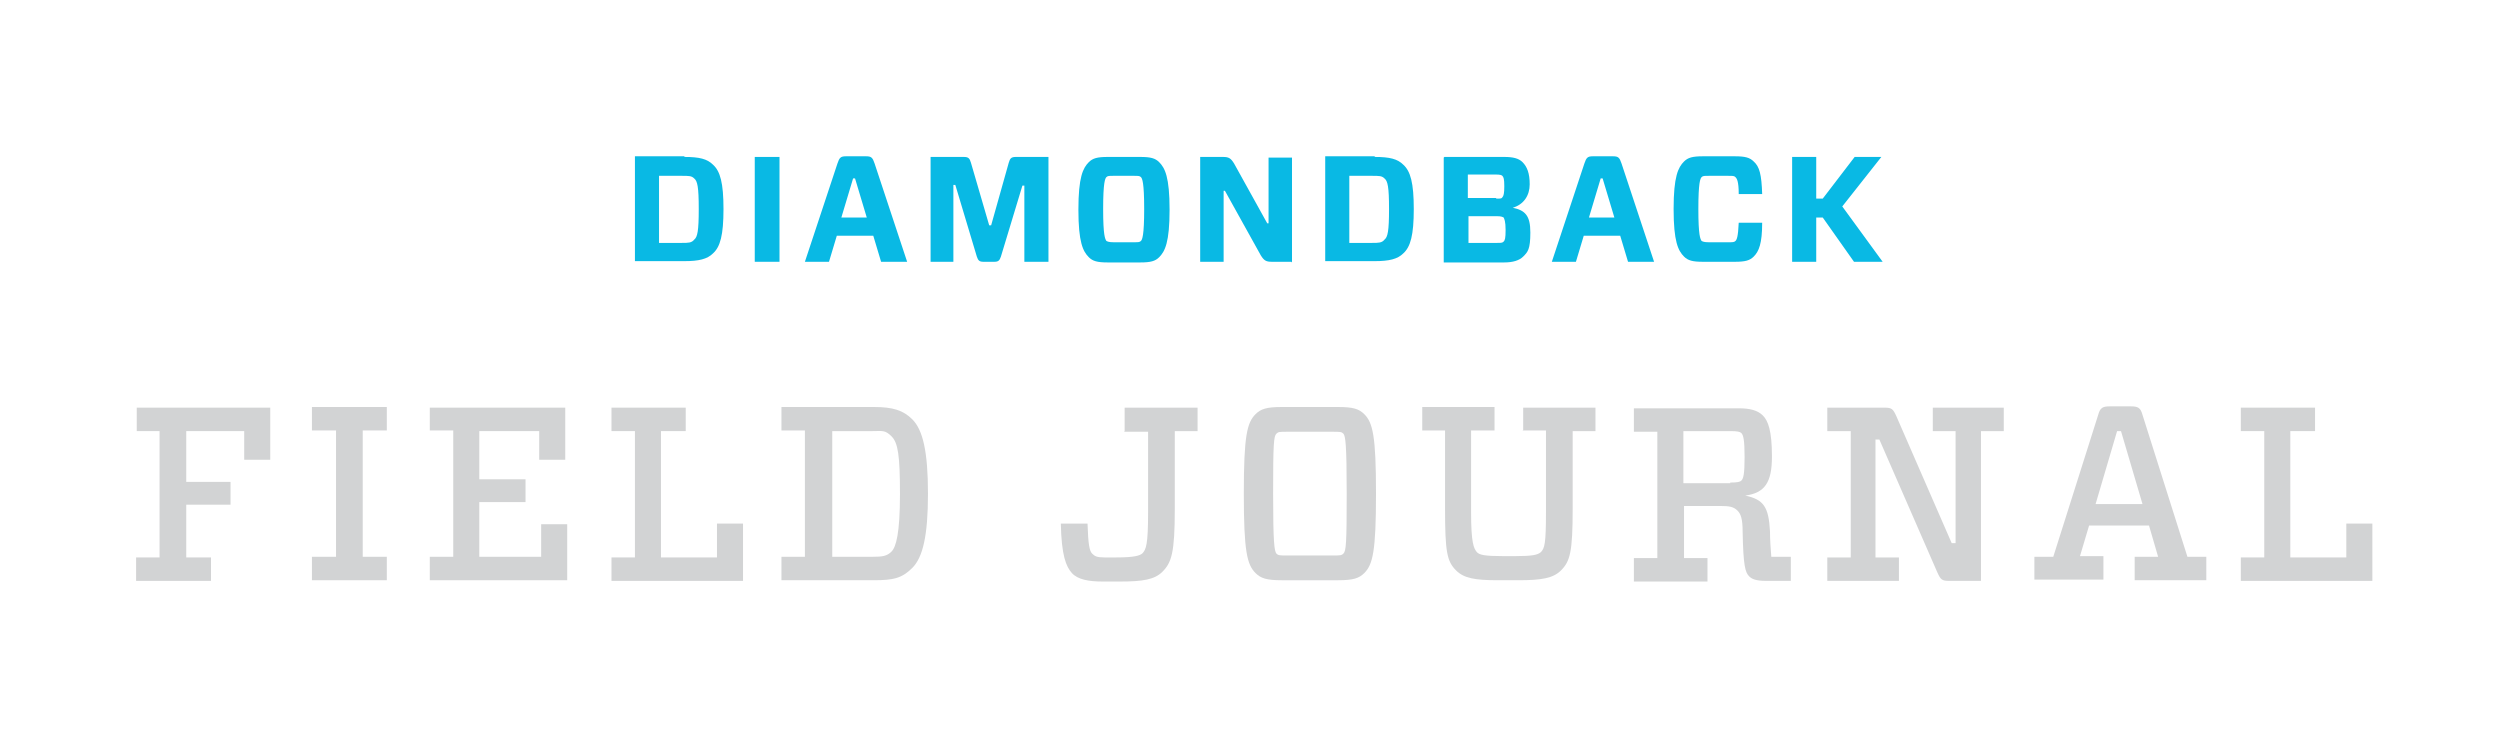 <svg viewBox="0 0 383.9 112" version="1.1" xmlns="http://www.w3.org/2000/svg">
  <defs>
    <style>
      .cls-1 {
        fill: #d2d3d4;
      }

      .cls-2 {
        fill: #09b9e4;
      }
    </style>
  </defs>
  
  <g>
    <g id="Layer_1">
      <g>
        <path d="M105.1,24.1c2.3,0,3.5.3,4.4,1.2,1.1,1,1.6,2.8,1.6,6.8s-.5,5.8-1.6,6.8c-.9.9-2.2,1.2-4.4,1.2h-7.6v-16.1h7.6ZM106.6,27.4c-.4-.4-.8-.4-1.9-.4h-3.5v10.3h3.5c1,0,1.5,0,1.9-.5.5-.4.7-1.3.7-4.7s-.2-4.3-.7-4.7Z" class="cls-2"></path>
        <path d="M115.9,40.2v-16.1h3.8v16.1h-3.8Z" class="cls-2"></path>
        <path d="M134,36.2h-5.5l-1.2,4h-3.7l5-15.1c.3-.9.5-1.1,1.3-1.1h3.1c.8,0,1,.2,1.3,1.1l5,15.1h-4l-1.2-4ZM129.2,33.4h3.9l-1.8-6h-.3l-1.8,6Z" class="cls-2"></path>
        <path d="M160.9,40.2h-3.6v-11.7h-.3l-3.3,10.9c-.2.6-.4.8-1,.8h-1.7c-.6,0-.8-.2-1-.8l-3.3-11h-.3v11.8h-3.5v-16.1h5.1c.7,0,.9.2,1.1.9l2.8,9.6h.3l2.7-9.6c.2-.7.4-.9,1.1-.9h5v16.1Z" class="cls-2"></path>
        <path d="M175.1,24.1c1.6,0,2.3.2,2.9.8.9.9,1.6,2.3,1.6,7.3s-.7,6.4-1.6,7.3c-.6.6-1.3.8-2.9.8h-5c-1.6,0-2.3-.2-2.9-.8-.9-.9-1.6-2.3-1.6-7.3s.7-6.4,1.6-7.3c.6-.6,1.3-.8,2.9-.8h5ZM169.9,37c.2.1.4.2,1.1.2h3.1c.7,0,.9,0,1.1-.2.2-.2.5-.8.5-4.9s-.3-4.7-.5-4.9c-.2-.2-.4-.2-1.1-.2h-3.1c-.7,0-.9,0-1.1.2-.2.2-.5.8-.5,4.9s.3,4.6.5,4.9Z" class="cls-2"></path>
        <path d="M198.3,40.2h-3c-.9,0-1.2-.2-1.7-1l-5.5-9.9h-.2v10.9h-3.6v-16.1h3.5c.9,0,1.2.2,1.7,1l5.1,9.2h.2v-10.1h3.6v16.1Z" class="cls-2"></path>
        <path d="M211.1,24.1c2.3,0,3.5.3,4.4,1.2,1.1,1,1.6,2.8,1.6,6.8s-.5,5.8-1.6,6.8c-.9.9-2.2,1.2-4.4,1.2h-7.6v-16.1h7.6ZM212.6,27.4c-.4-.4-.8-.4-1.9-.4h-3.5v10.3h3.5c1,0,1.5,0,1.9-.5.5-.4.7-1.3.7-4.7s-.2-4.3-.7-4.7Z" class="cls-2"></path>
        <path d="M221.8,24.1h9.2c1.3,0,2.2.2,2.8.8.7.7,1.1,1.7,1.1,3.4s-.9,3.1-2.6,3.6h0c1.9.4,2.7,1.2,2.7,3.8s-.4,3-1.1,3.7c-.6.6-1.6.9-2.9.9h-9.3v-16.1ZM229.8,30.5c.6,0,.8,0,.9-.2.2-.2.3-.6.3-1.7s-.1-1.4-.3-1.6c-.1-.1-.3-.2-1-.2h-4.3v3.6h4.3ZM230.9,33.4c-.2-.1-.4-.2-1-.2h-4.4v4.1h4.4c.6,0,.8,0,1-.2.2-.2.3-.5.3-1.8s-.2-1.7-.3-1.9Z" class="cls-2"></path>
        <path d="M248.7,36.2h-5.5l-1.2,4h-3.7l5-15.1c.3-.9.5-1.1,1.3-1.1h3.1c.8,0,1,.2,1.3,1.1l5,15.1h-4l-1.2-4ZM244,33.4h3.9l-1.8-6h-.3l-1.8,6Z" class="cls-2"></path>
        <path d="M269.3,39.4c-.6.6-1.3.8-2.9.8h-4.9c-1.6,0-2.3-.2-2.9-.8-.9-.9-1.6-2.3-1.6-7.3s.7-6.4,1.6-7.3c.6-.6,1.3-.8,2.9-.8h4.9c1.6,0,2.3.2,2.9.8.9.8,1.2,2,1.3,5h-3.6c0-2-.3-2.4-.5-2.6-.2-.2-.4-.2-1.1-.2h-3c-.7,0-.9,0-1.1.2-.2.2-.5.8-.5,4.9s.3,4.6.5,4.9c.2.1.4.2,1.1.2h3c.7,0,.9,0,1.1-.2.2-.2.4-.6.5-2.8h3.6c0,3.2-.5,4.4-1.3,5.2Z" class="cls-2"></path>
        <path d="M288.9,24.1l-6,7.6,6.2,8.5h-4.4l-4.8-6.8h-1v6.8h-3.7v-16.1h3.7v6.4h1l4.9-6.4h4.2Z" class="cls-2"></path>
      </g>
      <g>
        <path d="M21,66.2v-3.6h20.5v8h-4v-4.4h-8.9v7.8h6.8v3.5h-6.8v8.1h3.8v3.6h-11.5v-3.6h3.6v-19.4h-3.6Z" class="cls-1"></path>
        <path d="M59.4,85.5v3.6h-11.5v-3.6h3.7v-19.4h-3.7v-3.6h11.5v3.6h-3.7v19.4h3.7Z" class="cls-1"></path>
        <path d="M66,66.2v-3.6h20.8v8h-4v-4.4h-9.2v7.4h7.1v3.5h-7.1v8.4h9.5v-5h4v8.6h-21.1v-3.6h3.6v-19.4h-3.6Z" class="cls-1"></path>
        <path d="M97.5,66.2h-3.6v-3.6h11.4v3.6h-3.8v19.4h8.6v-5.2h4v8.8h-20.2v-3.6h3.6v-19.4Z" class="cls-1"></path>
        <path d="M140.1,64.4c1.6,1.6,2.4,4.9,2.4,11.4s-.8,9.8-2.4,11.4-2.9,1.9-5.9,1.9h-14.2v-3.6h3.6v-19.4h-3.6v-3.6h14.2c2.9,0,4.5.5,5.9,1.9ZM127.8,85.5h6.2c1.5,0,2.2-.1,2.9-.8s1.3-2.8,1.3-8.8-.3-7.9-1.3-8.9-1.4-.8-2.9-.8h-6.2v19.4Z" class="cls-1"></path>
        <path d="M172.7,66.2v-3.6h11.2v3.6h-3.5v12c0,6.7-.5,8.2-1.9,9.6-1.2,1.2-3,1.5-6.5,1.5h-2.7c-2.1,0-3.8-.3-4.7-1.3s-1.6-2.7-1.7-7.6h4.1c.1,3.2.3,4.2.7,4.6s.7.6,1.9.6h1.8c2.9,0,3.6-.3,4-.6.6-.6.9-1.4.9-6.3v-12.4h-3.7Z" class="cls-1"></path>
        <path d="M205.5,62.5c2.3,0,3.2.3,4,1.1,1.3,1.3,1.8,3.3,1.8,12.2s-.5,10.9-1.8,12.2c-.8.8-1.7,1.1-4,1.1h-8.7c-2.3,0-3.2-.3-4-1.1-1.3-1.3-1.8-3.3-1.8-12.2s.5-10.9,1.8-12.2c.8-.8,1.7-1.1,4-1.1h8.7ZM196,85c.3.3.5.3,1.7.3h6.9c1.2,0,1.4,0,1.7-.3.4-.4.5-1.5.5-9.2s-.2-8.8-.5-9.2c-.3-.3-.5-.3-1.7-.3h-6.9c-1.2,0-1.4,0-1.7.3-.4.4-.5,1.5-.5,9.2s.2,8.8.5,9.2Z" class="cls-1"></path>
        <path d="M233.9,66.2v-3.6h11.1v3.6h-3.5v11.9c0,6.7-.4,8.1-1.8,9.5-1.2,1.2-3,1.5-6.5,1.5h-3.2c-3.5,0-5.2-.3-6.4-1.5-1.4-1.4-1.7-2.8-1.7-9.6v-11.9h-3.5v-3.6h11.1v3.6h-3.6v12.5c0,4.8.4,5.6.9,6.2.4.4,1.1.6,4.1.6h1.7c2.8,0,3.5-.2,4-.6.6-.6.8-1.3.8-6.2v-12.5h-3.6Z" class="cls-1"></path>
        <path d="M272,85.5h3v3.7h-3.8c-1.6,0-2.2-.3-2.6-.7-.6-.6-.9-1.6-1-6.8,0-2.1-.3-2.8-.8-3.3-.6-.6-1.3-.7-2.6-.7h-5.6v8h3.6v3.6h-11.3v-3.6h3.6v-19.4h-3.6v-3.6h16.1c1.7,0,2.9.3,3.7,1.1s1.4,2.3,1.4,6.3-1.1,5.6-4.1,6h0c2.8.6,3.6,1.7,3.8,5.5,0,1.2.1,2.7.2,3.9ZM265.7,74.1c1.1,0,1.5-.1,1.7-.3.3-.3.5-.9.5-3.6s-.2-3.4-.5-3.7c-.2-.2-.6-.3-1.7-.3h-7.2v8h7.2Z" class="cls-1"></path>
        <path d="M300.4,66.2h-3.6v-3.6h10.9v3.6h-3.5v23h-4.9c-1.1,0-1.3-.2-1.8-1.3l-8.9-20.4h-.6v18.1h3.6v3.6h-11v-3.6h3.6v-19.4h-3.6v-3.6h8.8c1.1,0,1.3.2,1.8,1.3l8.5,19.5h.6v-17.2Z" class="cls-1"></path>
        <path d="M312.4,89.1v-3.6h2.9l6.9-21.8c.3-1.1.7-1.3,1.8-1.3h3.2c1.1,0,1.5.2,1.8,1.3l6.9,21.8h2.9v3.6h-11v-3.6h3.6l-1.4-4.8c-2.3,0-6.8,0-9.2,0l-1.4,4.7h3.6v3.6h-10.6ZM321.8,77.4h7.2l-3.3-11.2h-.6l-3.3,11.2Z" class="cls-1"></path>
        <path d="M347.7,66.2h-3.6v-3.6h11.4v3.6h-3.8v19.4h8.6v-5.2h4v8.8h-20.2v-3.6h3.6v-19.4Z" class="cls-1"></path>
      </g>
    </g>
  </g>
</svg>